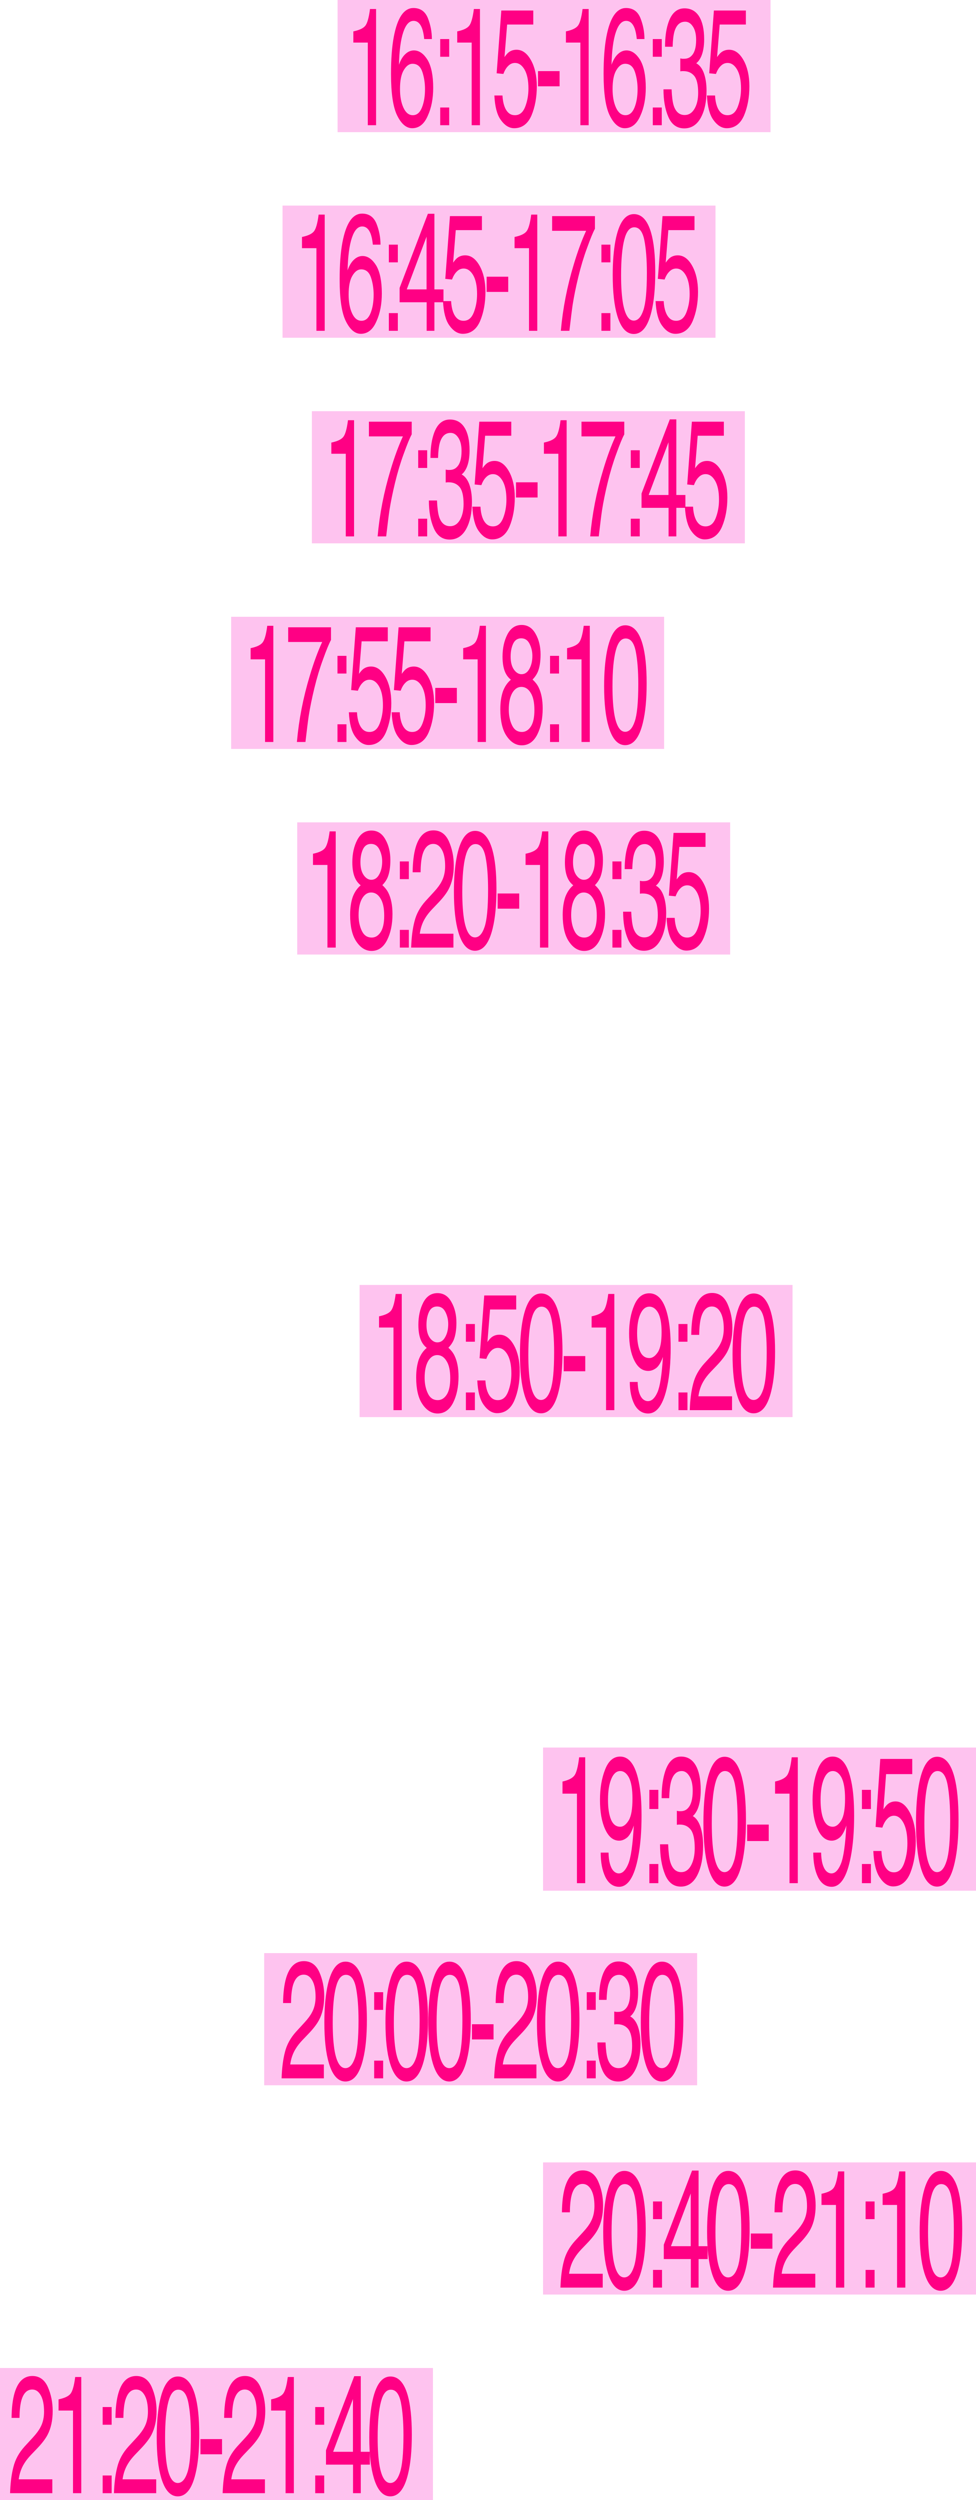 <?xml version="1.0" encoding="UTF-8"?> <svg xmlns="http://www.w3.org/2000/svg" width="266" height="681" viewBox="0 0 266 681" fill="none"><path d="M92 0H210V36H92V0Z" fill="#FEC3EF"></path><path d="M96.304 8.549C97.816 8.231 98.896 7.776 99.496 7.094C100.072 6.457 100.528 4.911 100.84 2.456H102.496V34.105H100.24V11.596H96.304V8.549Z" fill="#FF0084"></path><path d="M116.6 4.911C117.344 6.776 117.704 8.685 117.704 10.641H115.616C115.496 9.368 115.28 8.413 115.016 7.685C114.512 6.366 113.744 5.684 112.712 5.684C111.536 5.684 110.6 6.685 109.904 8.776C109.208 10.823 108.824 13.824 108.728 17.644C109.208 16.28 109.832 15.279 110.576 14.643C111.224 14.051 111.992 13.733 112.808 13.733C114.224 13.733 115.448 14.597 116.504 16.28C117.536 18.008 118.064 20.554 118.064 23.919C118.064 26.784 117.584 29.376 116.576 31.559C115.592 33.832 114.176 34.924 112.328 34.924C110.768 34.924 109.4 33.787 108.272 31.513C107.144 29.285 106.568 25.511 106.568 20.145C106.568 16.189 106.808 12.824 107.312 10.095C108.296 4.82 110.096 2.183 112.664 2.183C114.56 2.183 115.856 3.092 116.6 4.911ZM115.016 29.24C115.568 27.83 115.832 26.193 115.832 24.238C115.832 22.646 115.592 21.054 115.112 19.599C114.608 18.099 113.72 17.371 112.424 17.371C111.512 17.371 110.72 17.962 110.048 19.099C109.352 20.236 109.016 21.964 109.016 24.238C109.016 26.284 109.328 27.966 109.952 29.331C110.576 30.695 111.416 31.377 112.52 31.377C113.648 31.377 114.464 30.649 115.016 29.24Z" fill="#FF0084"></path><path d="M122.424 15.461H119.976V10.641H122.424V15.461ZM122.424 34.105H119.976V29.285H122.424V34.105Z" fill="#FF0084"></path><path d="M124.616 8.549C126.128 8.231 127.208 7.776 127.808 7.094C128.384 6.457 128.84 4.911 129.152 2.456H130.808V34.105H128.552V11.596H124.616V8.549Z" fill="#FF0084"></path><path d="M136.944 26.011C137.064 28.285 137.639 29.876 138.599 30.74C139.103 31.195 139.679 31.377 140.351 31.377C141.599 31.377 142.511 30.649 143.111 29.149C143.711 27.602 144.023 25.965 144.023 24.101C144.023 21.873 143.663 20.19 142.967 18.962C142.247 17.735 141.383 17.144 140.375 17.144C139.655 17.144 139.031 17.416 138.503 17.962C137.975 18.462 137.543 19.19 137.183 20.145L135.359 19.963L136.632 2.865H145.343V6.685H138.215L137.495 15.552C137.879 15.006 138.263 14.552 138.599 14.279C139.223 13.778 139.968 13.551 140.784 13.551C142.32 13.551 143.615 14.461 144.695 16.37C145.751 18.235 146.303 20.645 146.303 23.51C146.303 26.511 145.8 29.194 144.84 31.468C143.856 33.742 142.271 34.924 140.135 34.924C138.767 34.924 137.543 34.151 136.511 32.696C135.455 31.286 134.88 29.012 134.736 26.011H136.944Z" fill="#FF0084"></path><path d="M152.511 23.51H146.631V19.372H152.511V23.51Z" fill="#FF0084"></path><path d="M154.24 8.549C155.752 8.231 156.832 7.776 157.432 7.094C158.008 6.457 158.464 4.911 158.776 2.456H160.432V34.105H158.176V11.596H154.24V8.549Z" fill="#FF0084"></path><path d="M174.536 4.911C175.28 6.776 175.64 8.685 175.64 10.641H173.552C173.432 9.368 173.216 8.413 172.952 7.685C172.448 6.366 171.68 5.684 170.648 5.684C169.472 5.684 168.536 6.685 167.84 8.776C167.144 10.823 166.76 13.824 166.664 17.644C167.144 16.28 167.768 15.279 168.512 14.643C169.16 14.051 169.928 13.733 170.744 13.733C172.16 13.733 173.384 14.597 174.44 16.28C175.472 18.008 176 20.554 176 23.919C176 26.784 175.52 29.376 174.512 31.559C173.528 33.832 172.112 34.924 170.264 34.924C168.704 34.924 167.336 33.787 166.208 31.513C165.08 29.285 164.504 25.511 164.504 20.145C164.504 16.189 164.744 12.824 165.248 10.095C166.232 4.82 168.032 2.183 170.6 2.183C172.496 2.183 173.792 3.092 174.536 4.911ZM172.952 29.24C173.504 27.83 173.768 26.193 173.768 24.238C173.768 22.646 173.528 21.054 173.048 19.599C172.544 18.099 171.656 17.371 170.36 17.371C169.448 17.371 168.656 17.962 167.984 19.099C167.288 20.236 166.952 21.964 166.952 24.238C166.952 26.284 167.264 27.966 167.888 29.331C168.512 30.695 169.352 31.377 170.456 31.377C171.584 31.377 172.4 30.649 172.952 29.24Z" fill="#FF0084"></path><path d="M180.359 15.461H177.911V10.641H180.359V15.461ZM180.359 34.105H177.911V29.285H180.359V34.105Z" fill="#FF0084"></path><path d="M182.167 31.877C181.255 29.785 180.823 27.284 180.823 24.328H183.031C183.127 26.42 183.319 27.875 183.631 28.83C184.183 30.467 185.167 31.331 186.607 31.331C187.711 31.331 188.599 30.786 189.271 29.649C189.943 28.512 190.279 27.057 190.279 25.283C190.279 23.101 189.919 21.555 189.223 20.691C188.503 19.826 187.519 19.372 186.271 19.372H185.839C185.695 19.417 185.551 19.417 185.407 19.417V15.916C185.623 15.961 185.791 15.961 185.959 16.007H186.439C187.231 16.007 187.879 15.779 188.383 15.279C189.271 14.461 189.727 13.005 189.727 10.868C189.727 9.277 189.415 8.049 188.815 7.185C188.239 6.321 187.543 5.912 186.751 5.912C185.335 5.912 184.375 6.776 183.823 8.549C183.535 9.549 183.367 10.959 183.319 12.733H181.255C181.255 10.368 181.495 8.367 181.999 6.685C182.839 3.774 184.351 2.274 186.535 2.274C188.239 2.274 189.559 2.956 190.495 4.411C191.431 5.866 191.911 7.958 191.911 10.686C191.911 12.642 191.623 14.233 191.071 15.461C190.735 16.189 190.279 16.825 189.751 17.235C190.615 17.689 191.311 18.553 191.815 19.872C192.295 21.191 192.559 22.782 192.559 24.692C192.559 27.739 192.031 30.195 190.975 32.104C189.919 34.014 188.407 34.969 186.487 34.969C184.495 34.969 183.055 33.923 182.167 31.877Z" fill="#FF0084"></path><path d="M194.879 26.011C194.999 28.285 195.575 29.876 196.535 30.74C197.039 31.195 197.615 31.377 198.287 31.377C199.535 31.377 200.447 30.649 201.047 29.149C201.647 27.602 201.959 25.965 201.959 24.101C201.959 21.873 201.599 20.19 200.903 18.962C200.183 17.735 199.319 17.144 198.311 17.144C197.591 17.144 196.967 17.416 196.439 17.962C195.911 18.462 195.479 19.19 195.119 20.145L193.295 19.963L194.567 2.865H203.279V6.685H196.151L195.431 15.552C195.815 15.006 196.199 14.552 196.535 14.279C197.159 13.778 197.903 13.551 198.719 13.551C200.255 13.551 201.551 14.461 202.631 16.37C203.687 18.235 204.239 20.645 204.239 23.51C204.239 26.511 203.735 29.194 202.775 31.468C201.791 33.742 200.207 34.924 198.071 34.924C196.703 34.924 195.479 34.151 194.447 32.696C193.391 31.286 192.815 29.012 192.671 26.011H194.879Z" fill="#FF0084"></path><path d="M77 56H195V92H77V56Z" fill="#FEC3EF"></path><path d="M82.304 64.549C83.816 64.231 84.896 63.776 85.496 63.094C86.072 62.457 86.528 60.911 86.84 58.456H88.496V90.105H86.24V67.596H82.304V64.549Z" fill="#FF0084"></path><path d="M102.6 60.911C103.344 62.776 103.704 64.686 103.704 66.641H101.616C101.496 65.368 101.28 64.413 101.016 63.685C100.512 62.366 99.744 61.684 98.712 61.684C97.536 61.684 96.6 62.685 95.904 64.776C95.208 66.823 94.824 69.824 94.728 73.644C95.208 72.28 95.832 71.279 96.576 70.642C97.224 70.051 97.992 69.733 98.808 69.733C100.224 69.733 101.448 70.597 102.504 72.28C103.536 74.008 104.064 76.554 104.064 79.919C104.064 82.784 103.584 85.376 102.576 87.559C101.592 89.832 100.176 90.924 98.328 90.924C96.768 90.924 95.4 89.787 94.272 87.513C93.144 85.285 92.568 81.511 92.568 76.145C92.568 72.189 92.808 68.824 93.312 66.095C94.296 60.82 96.096 58.183 98.664 58.183C100.56 58.183 101.856 59.092 102.6 60.911ZM101.016 85.24C101.568 83.83 101.832 82.193 101.832 80.237C101.832 78.646 101.592 77.054 101.112 75.599C100.608 74.099 99.72 73.371 98.424 73.371C97.512 73.371 96.72 73.962 96.048 75.099C95.352 76.236 95.016 77.964 95.016 80.237C95.016 82.284 95.328 83.966 95.952 85.331C96.576 86.695 97.416 87.377 98.52 87.377C99.648 87.377 100.464 86.649 101.016 85.24Z" fill="#FF0084"></path><path d="M108.424 71.461H105.976V66.641H108.424V71.461ZM108.424 90.105H105.976V85.285H108.424V90.105Z" fill="#FF0084"></path><path d="M108.912 82.329V78.418L116.616 58.228H118.392V78.828H120.864V82.329H118.392V90.105H116.28V82.329H108.912ZM110.856 78.828H116.256V64.458L110.856 78.828Z" fill="#FF0084"></path><path d="M122.944 82.011C123.064 84.285 123.639 85.876 124.599 86.74C125.103 87.195 125.679 87.377 126.351 87.377C127.599 87.377 128.511 86.649 129.111 85.149C129.711 83.603 130.023 81.966 130.023 80.101C130.023 77.873 129.663 76.19 128.967 74.963C128.247 73.735 127.383 73.144 126.375 73.144C125.655 73.144 125.031 73.416 124.503 73.962C123.975 74.462 123.543 75.19 123.183 76.145L121.359 75.963L122.632 58.865H131.343V62.685H124.215L123.495 71.552C123.879 71.006 124.263 70.552 124.599 70.279C125.223 69.778 125.968 69.551 126.784 69.551C128.32 69.551 129.615 70.461 130.695 72.371C131.751 74.235 132.303 76.645 132.303 79.51C132.303 82.511 131.8 85.194 130.84 87.468C129.856 89.742 128.271 90.924 126.135 90.924C124.767 90.924 123.543 90.151 122.511 88.696C121.455 87.286 120.88 85.012 120.736 82.011H122.944Z" fill="#FF0084"></path><path d="M138.511 79.51H132.631V75.372H138.511V79.51Z" fill="#FF0084"></path><path d="M140.24 64.549C141.752 64.231 142.832 63.776 143.432 63.094C144.008 62.457 144.464 60.911 144.776 58.456H146.432V90.105H144.176V67.596H140.24V64.549Z" fill="#FF0084"></path><path d="M162.144 62.321C161.592 63.321 160.896 65.049 160.008 67.505C159.096 69.96 158.304 72.598 157.608 75.463C156.936 78.237 156.432 80.738 156.072 83.011C155.856 84.466 155.568 86.831 155.184 90.105H152.856C153.384 84.057 154.56 78.009 156.384 72.007C157.44 68.46 158.568 65.413 159.744 62.867H150.48V58.865H162.144V62.321Z" fill="#FF0084"></path><path d="M166.359 71.461H163.911V66.641H166.359V71.461ZM166.359 90.105H163.911V85.285H166.359V90.105Z" fill="#FF0084"></path><path d="M177.455 63.412C178.199 66.004 178.583 69.597 178.583 74.144C178.583 78.51 178.247 82.056 177.551 84.876C176.567 88.968 174.959 90.969 172.727 90.969C170.711 90.969 169.223 89.287 168.239 86.013C167.399 83.239 166.991 79.51 166.991 74.872C166.991 71.234 167.255 68.141 167.735 65.549C168.671 60.729 170.327 58.319 172.751 58.319C174.911 58.319 176.471 60.002 177.455 63.412ZM175.319 84.558C175.967 82.739 176.303 79.328 176.303 74.326C176.303 70.688 176.063 67.732 175.607 65.413C175.127 63.048 174.215 61.912 172.871 61.912C171.623 61.912 170.735 63.003 170.159 65.231C169.583 67.414 169.271 70.688 169.271 75.008C169.271 78.237 169.463 80.829 169.823 82.829C170.399 85.831 171.359 87.331 172.727 87.331C173.807 87.331 174.695 86.422 175.319 84.558Z" fill="#FF0084"></path><path d="M180.879 82.011C180.999 84.285 181.575 85.876 182.535 86.74C183.039 87.195 183.615 87.377 184.287 87.377C185.535 87.377 186.447 86.649 187.047 85.149C187.647 83.603 187.959 81.966 187.959 80.101C187.959 77.873 187.599 76.19 186.903 74.963C186.183 73.735 185.319 73.144 184.311 73.144C183.591 73.144 182.967 73.416 182.439 73.962C181.911 74.462 181.479 75.19 181.119 76.145L179.295 75.963L180.567 58.865H189.279V62.685H182.151L181.431 71.552C181.815 71.006 182.199 70.552 182.535 70.279C183.159 69.778 183.903 69.551 184.719 69.551C186.255 69.551 187.551 70.461 188.631 72.371C189.687 74.235 190.239 76.645 190.239 79.51C190.239 82.511 189.735 85.194 188.775 87.468C187.791 89.742 186.207 90.924 184.071 90.924C182.703 90.924 181.479 90.151 180.447 88.696C179.391 87.286 178.815 85.012 178.671 82.011H180.879Z" fill="#FF0084"></path><path d="M85 112H203V148H85V112Z" fill="#FEC3EF"></path><path d="M90.304 120.549C91.816 120.231 92.896 119.776 93.496 119.094C94.072 118.457 94.528 116.911 94.84 114.456H96.496V146.105H94.24V123.596H90.304V120.549Z" fill="#FF0084"></path><path d="M112.208 118.321C111.656 119.321 110.96 121.049 110.072 123.505C109.16 125.96 108.368 128.598 107.672 131.463C107 134.237 106.496 136.738 106.136 139.011C105.92 140.467 105.632 142.831 105.248 146.105H102.92C103.448 140.057 104.624 134.009 106.448 128.007C107.504 124.46 108.632 121.413 109.808 118.867H100.544V114.865H112.208V118.321Z" fill="#FF0084"></path><path d="M116.424 127.461H113.976V122.641H116.424V127.461ZM116.424 146.105H113.976V141.285H116.424V146.105Z" fill="#FF0084"></path><path d="M118.232 143.877C117.32 141.785 116.888 139.284 116.888 136.328H119.096C119.192 138.42 119.384 139.875 119.696 140.83C120.248 142.467 121.232 143.331 122.672 143.331C123.776 143.331 124.664 142.786 125.336 141.649C126.008 140.512 126.344 139.057 126.344 137.283C126.344 135.101 125.984 133.555 125.288 132.691C124.568 131.827 123.584 131.372 122.336 131.372H121.904C121.76 131.417 121.616 131.417 121.472 131.417V127.916C121.688 127.961 121.856 127.961 122.024 128.007H122.504C123.296 128.007 123.944 127.779 124.448 127.279C125.336 126.461 125.792 125.005 125.792 122.868C125.792 121.277 125.48 120.049 124.88 119.185C124.304 118.321 123.608 117.912 122.816 117.912C121.4 117.912 120.44 118.776 119.888 120.549C119.6 121.549 119.432 122.959 119.384 124.733H117.32C117.32 122.368 117.56 120.367 118.064 118.685C118.904 115.774 120.416 114.274 122.6 114.274C124.304 114.274 125.624 114.956 126.56 116.411C127.496 117.866 127.976 119.958 127.976 122.686C127.976 124.642 127.688 126.233 127.136 127.461C126.8 128.189 126.344 128.825 125.816 129.235C126.68 129.689 127.376 130.553 127.88 131.872C128.36 133.191 128.624 134.782 128.624 136.692C128.624 139.739 128.096 142.195 127.04 144.104C125.984 146.014 124.472 146.969 122.552 146.969C120.56 146.969 119.12 145.923 118.232 143.877Z" fill="#FF0084"></path><path d="M130.944 138.011C131.064 140.285 131.639 141.876 132.599 142.74C133.103 143.195 133.679 143.377 134.351 143.377C135.599 143.377 136.511 142.649 137.111 141.149C137.711 139.603 138.023 137.965 138.023 136.101C138.023 133.873 137.663 132.19 136.967 130.963C136.247 129.735 135.383 129.144 134.375 129.144C133.655 129.144 133.031 129.416 132.503 129.962C131.975 130.462 131.543 131.19 131.183 132.145L129.359 131.963L130.632 114.865H139.343V118.685H132.215L131.495 127.552C131.879 127.006 132.263 126.552 132.599 126.279C133.223 125.779 133.968 125.551 134.784 125.551C136.32 125.551 137.615 126.461 138.695 128.371C139.751 130.235 140.303 132.645 140.303 135.51C140.303 138.511 139.8 141.194 138.84 143.468C137.856 145.741 136.271 146.924 134.135 146.924C132.767 146.924 131.543 146.151 130.511 144.696C129.455 143.286 128.88 141.012 128.736 138.011H130.944Z" fill="#FF0084"></path><path d="M146.511 135.51H140.631V131.372H146.511V135.51Z" fill="#FF0084"></path><path d="M148.24 120.549C149.752 120.231 150.832 119.776 151.432 119.094C152.008 118.457 152.464 116.911 152.776 114.456H154.432V146.105H152.176V123.596H148.24V120.549Z" fill="#FF0084"></path><path d="M170.144 118.321C169.592 119.321 168.896 121.049 168.008 123.505C167.096 125.96 166.304 128.598 165.608 131.463C164.936 134.237 164.432 136.738 164.072 139.011C163.856 140.467 163.568 142.831 163.184 146.105H160.856C161.384 140.057 162.56 134.009 164.384 128.007C165.44 124.46 166.568 121.413 167.744 118.867H158.48V114.865H170.144V118.321Z" fill="#FF0084"></path><path d="M174.359 127.461H171.911V122.641H174.359V127.461ZM174.359 146.105H171.911V141.285H174.359V146.105Z" fill="#FF0084"></path><path d="M174.847 138.329V134.419L182.551 114.228H184.327V134.828H186.799V138.329H184.327V146.105H182.215V138.329H174.847ZM176.791 134.828H182.191V120.458L176.791 134.828Z" fill="#FF0084"></path><path d="M188.879 138.011C188.999 140.285 189.575 141.876 190.535 142.74C191.039 143.195 191.615 143.377 192.287 143.377C193.535 143.377 194.447 142.649 195.047 141.149C195.647 139.603 195.959 137.965 195.959 136.101C195.959 133.873 195.599 132.19 194.903 130.963C194.183 129.735 193.319 129.144 192.311 129.144C191.591 129.144 190.967 129.416 190.439 129.962C189.911 130.462 189.479 131.19 189.119 132.145L187.295 131.963L188.567 114.865H197.279V118.685H190.151L189.431 127.552C189.815 127.006 190.199 126.552 190.535 126.279C191.159 125.779 191.903 125.551 192.719 125.551C194.255 125.551 195.551 126.461 196.631 128.371C197.687 130.235 198.239 132.645 198.239 135.51C198.239 138.511 197.735 141.194 196.775 143.468C195.791 145.741 194.207 146.924 192.071 146.924C190.703 146.924 189.479 146.151 188.447 144.696C187.391 143.286 186.815 141.012 186.671 138.011H188.879Z" fill="#FF0084"></path><path d="M63 168H181V204H63V168Z" fill="#FEC3EF"></path><path d="M68.304 176.549C69.816 176.231 70.896 175.776 71.496 175.094C72.072 174.457 72.528 172.911 72.84 170.456H74.496V202.105H72.24V179.596H68.304V176.549Z" fill="#FF0084"></path><path d="M90.208 174.321C89.656 175.321 88.96 177.049 88.072 179.505C87.16 181.96 86.368 184.598 85.672 187.463C85 190.237 84.496 192.738 84.136 195.011C83.92 196.467 83.632 198.831 83.248 202.105H80.92C81.448 196.057 82.624 190.009 84.448 184.007C85.504 180.46 86.632 177.413 87.808 174.867H78.544V170.865H90.208V174.321Z" fill="#FF0084"></path><path d="M94.424 183.461H91.976V178.641H94.424V183.461ZM94.424 202.105H91.976V197.285H94.424V202.105Z" fill="#FF0084"></path><path d="M97.288 194.011C97.408 196.285 97.984 197.876 98.944 198.74C99.448 199.195 100.024 199.377 100.696 199.377C101.944 199.377 102.856 198.649 103.456 197.149C104.056 195.603 104.368 193.965 104.368 192.101C104.368 189.873 104.008 188.19 103.312 186.963C102.592 185.735 101.728 185.144 100.72 185.144C100 185.144 99.376 185.416 98.848 185.962C98.32 186.462 97.888 187.19 97.528 188.145L95.704 187.963L96.976 170.865H105.688V174.685H98.56L97.84 183.552C98.224 183.006 98.608 182.552 98.944 182.279C99.568 181.779 100.312 181.551 101.128 181.551C102.664 181.551 103.96 182.461 105.04 184.371C106.096 186.235 106.648 188.645 106.648 191.51C106.648 194.511 106.144 197.194 105.184 199.468C104.2 201.741 102.616 202.924 100.48 202.924C99.112 202.924 97.888 202.151 96.856 200.696C95.8 199.286 95.224 197.012 95.08 194.011H97.288Z" fill="#FF0084"></path><path d="M108.944 194.011C109.064 196.285 109.639 197.876 110.599 198.74C111.103 199.195 111.679 199.377 112.351 199.377C113.599 199.377 114.511 198.649 115.111 197.149C115.711 195.603 116.023 193.965 116.023 192.101C116.023 189.873 115.663 188.19 114.967 186.963C114.247 185.735 113.383 185.144 112.375 185.144C111.655 185.144 111.031 185.416 110.503 185.962C109.975 186.462 109.543 187.19 109.183 188.145L107.359 187.963L108.632 170.865H117.343V174.685H110.215L109.495 183.552C109.879 183.006 110.263 182.552 110.599 182.279C111.223 181.779 111.968 181.551 112.784 181.551C114.32 181.551 115.615 182.461 116.695 184.371C117.751 186.235 118.303 188.645 118.303 191.51C118.303 194.511 117.8 197.194 116.84 199.468C115.856 201.741 114.271 202.924 112.135 202.924C110.767 202.924 109.543 202.151 108.511 200.696C107.455 199.286 106.88 197.012 106.736 194.011H108.944Z" fill="#FF0084"></path><path d="M124.511 191.51H118.631V187.372H124.511V191.51Z" fill="#FF0084"></path><path d="M126.24 176.549C127.752 176.231 128.832 175.776 129.432 175.094C130.008 174.457 130.464 172.911 130.776 170.456H132.432V202.105H130.176V179.596H126.24V176.549Z" fill="#FF0084"></path><path d="M137.872 183.507C137.248 182.324 136.96 180.778 136.96 178.868C136.96 176.504 137.416 174.503 138.304 172.775C139.216 171.047 140.512 170.228 142.168 170.228C143.776 170.228 145.048 171.001 145.96 172.638C146.872 174.23 147.328 176.094 147.328 178.277C147.328 180.232 147.064 181.869 146.536 183.097C146.224 183.779 145.768 184.461 145.144 185.098C145.84 185.735 146.392 186.417 146.776 187.19C147.52 188.691 147.904 190.6 147.904 192.965C147.904 195.784 147.4 198.149 146.416 200.104C145.408 202.06 144.016 203.015 142.192 203.015C140.584 203.015 139.192 202.151 138.064 200.468C136.936 198.831 136.36 196.376 136.36 193.192C136.36 191.283 136.6 189.691 137.08 188.281C137.584 186.963 138.304 185.917 139.24 185.144C138.664 184.689 138.208 184.143 137.872 183.507ZM144.304 182.142C144.832 181.187 145.096 180.005 145.096 178.641C145.096 177.459 144.832 176.367 144.328 175.367C143.824 174.366 143.08 173.866 142.048 173.866C141.04 173.866 140.296 174.366 139.84 175.367C139.384 176.367 139.168 177.504 139.168 178.868C139.168 180.323 139.456 181.506 140.056 182.37C140.632 183.188 141.328 183.643 142.12 183.643C143.056 183.643 143.776 183.143 144.304 182.142ZM144.688 197.876C145.336 196.876 145.648 195.375 145.648 193.42C145.648 191.328 145.312 189.782 144.64 188.736C143.992 187.645 143.128 187.099 142.096 187.099C141.088 187.099 140.272 187.645 139.624 188.736C139 189.827 138.664 191.328 138.664 193.283C138.664 194.92 138.976 196.376 139.552 197.558C140.128 198.786 141.04 199.377 142.24 199.377C143.224 199.377 144.04 198.877 144.688 197.876Z" fill="#FF0084"></path><path d="M152.359 183.461H149.911V178.641H152.359V183.461ZM152.359 202.105H149.911V197.285H152.359V202.105Z" fill="#FF0084"></path><path d="M154.551 176.549C156.063 176.231 157.143 175.776 157.743 175.094C158.319 174.457 158.775 172.911 159.087 170.456H160.743V202.105H158.487V179.596H154.551V176.549Z" fill="#FF0084"></path><path d="M175.111 175.412C175.855 178.004 176.239 181.597 176.239 186.144C176.239 190.509 175.903 194.056 175.207 196.876C174.223 200.968 172.615 202.969 170.383 202.969C168.367 202.969 166.879 201.287 165.895 198.013C165.055 195.239 164.647 191.51 164.647 186.872C164.647 183.234 164.911 180.141 165.391 177.549C166.327 172.729 167.983 170.319 170.407 170.319C172.567 170.319 174.127 172.002 175.111 175.412ZM172.975 196.557C173.623 194.739 173.959 191.328 173.959 186.326C173.959 182.688 173.719 179.732 173.263 177.413C172.783 175.048 171.871 173.912 170.527 173.912C169.279 173.912 168.391 175.003 167.815 177.231C167.239 179.414 166.927 182.688 166.927 187.008C166.927 190.237 167.119 192.829 167.479 194.829C168.055 197.831 169.015 199.331 170.383 199.331C171.463 199.331 172.351 198.422 172.975 196.557Z" fill="#FF0084"></path><path d="M81 224H199V260H81V224Z" fill="#FEC3EF"></path><path d="M85.304 232.549C86.816 232.231 87.896 231.776 88.496 231.094C89.072 230.457 89.528 228.911 89.84 226.456H91.496V258.105H89.24V235.596H85.304V232.549Z" fill="#FF0084"></path><path d="M96.936 239.507C96.312 238.324 96.024 236.778 96.024 234.868C96.024 232.504 96.48 230.503 97.368 228.775C98.28 227.047 99.576 226.228 101.232 226.228C102.84 226.228 104.112 227.001 105.024 228.638C105.936 230.23 106.392 232.094 106.392 234.277C106.392 236.232 106.128 237.869 105.6 239.097C105.288 239.779 104.832 240.461 104.208 241.098C104.904 241.735 105.456 242.417 105.84 243.19C106.584 244.691 106.968 246.6 106.968 248.965C106.968 251.784 106.464 254.149 105.48 256.104C104.472 258.06 103.08 259.015 101.256 259.015C99.648 259.015 98.256 258.151 97.128 256.468C96 254.831 95.424 252.376 95.424 249.192C95.424 247.283 95.664 245.691 96.144 244.281C96.648 242.963 97.368 241.917 98.304 241.144C97.728 240.689 97.272 240.143 96.936 239.507ZM103.368 238.142C103.896 237.187 104.16 236.005 104.16 234.641C104.16 233.459 103.896 232.367 103.392 231.367C102.888 230.366 102.144 229.866 101.112 229.866C100.104 229.866 99.36 230.366 98.904 231.367C98.448 232.367 98.232 233.504 98.232 234.868C98.232 236.323 98.52 237.506 99.12 238.37C99.696 239.188 100.392 239.643 101.184 239.643C102.12 239.643 102.84 239.143 103.368 238.142ZM103.752 253.876C104.4 252.876 104.712 251.375 104.712 249.42C104.712 247.328 104.376 245.782 103.704 244.736C103.056 243.645 102.192 243.099 101.16 243.099C100.152 243.099 99.336 243.645 98.688 244.736C98.064 245.827 97.728 247.328 97.728 249.283C97.728 250.92 98.04 252.376 98.616 253.558C99.192 254.786 100.104 255.377 101.304 255.377C102.288 255.377 103.104 254.877 103.752 253.876Z" fill="#FF0084"></path><path d="M111.424 239.461H108.976V234.641H111.424V239.461ZM111.424 258.105H108.976V253.285H111.424V258.105Z" fill="#FF0084"></path><path d="M112.968 250.966C113.472 248.92 114.48 247.101 115.992 245.418L118.248 242.963C119.256 241.871 119.952 240.916 120.36 240.098C121.008 238.915 121.32 237.46 121.32 235.914C121.32 234.05 121.032 232.549 120.456 231.503C119.856 230.412 119.088 229.866 118.104 229.866C116.664 229.866 115.656 230.912 115.104 232.958C114.816 234.095 114.648 235.596 114.624 237.597H112.464C112.488 234.823 112.776 232.549 113.28 230.821C114.192 227.729 115.8 226.183 118.128 226.183C120.048 226.183 121.44 227.183 122.328 229.139C123.216 231.139 123.672 233.322 123.672 235.732C123.672 238.279 123.192 240.461 122.256 242.235C121.704 243.281 120.72 244.6 119.304 246.055L117.696 247.737C116.928 248.556 116.328 249.329 115.896 250.056C115.104 251.33 114.624 252.739 114.408 254.331H123.576V258.105H112.056C112.152 255.377 112.44 252.967 112.968 250.966Z" fill="#FF0084"></path><path d="M134.175 231.412C134.919 234.004 135.303 237.597 135.303 242.144C135.303 246.509 134.967 250.056 134.271 252.876C133.287 256.968 131.679 258.969 129.447 258.969C127.431 258.969 125.943 257.287 124.959 254.013C124.119 251.239 123.711 247.51 123.711 242.872C123.711 239.234 123.975 236.141 124.455 233.549C125.391 228.729 127.047 226.319 129.472 226.319C131.632 226.319 133.191 228.002 134.175 231.412ZM132.039 252.557C132.687 250.739 133.023 247.328 133.023 242.326C133.023 238.688 132.783 235.732 132.327 233.413C131.847 231.048 130.935 229.912 129.591 229.912C128.343 229.912 127.455 231.003 126.879 233.231C126.303 235.414 125.991 238.688 125.991 243.008C125.991 246.237 126.183 248.829 126.543 250.829C127.119 253.831 128.079 255.331 129.447 255.331C130.527 255.331 131.415 254.422 132.039 252.557Z" fill="#FF0084"></path><path d="M141.511 247.51H135.631V243.372H141.511V247.51Z" fill="#FF0084"></path><path d="M143.24 232.549C144.752 232.231 145.832 231.776 146.432 231.094C147.008 230.457 147.464 228.911 147.776 226.456H149.432V258.105H147.176V235.596H143.24V232.549Z" fill="#FF0084"></path><path d="M154.872 239.507C154.248 238.324 153.96 236.778 153.96 234.868C153.96 232.504 154.416 230.503 155.304 228.775C156.216 227.047 157.512 226.228 159.168 226.228C160.776 226.228 162.048 227.001 162.96 228.638C163.872 230.23 164.328 232.094 164.328 234.277C164.328 236.232 164.064 237.869 163.536 239.097C163.224 239.779 162.768 240.461 162.144 241.098C162.84 241.735 163.392 242.417 163.776 243.19C164.52 244.691 164.904 246.6 164.904 248.965C164.904 251.784 164.4 254.149 163.416 256.104C162.408 258.06 161.016 259.015 159.192 259.015C157.584 259.015 156.192 258.151 155.064 256.468C153.936 254.831 153.36 252.376 153.36 249.192C153.36 247.283 153.6 245.691 154.08 244.281C154.584 242.963 155.304 241.917 156.24 241.144C155.664 240.689 155.208 240.143 154.872 239.507ZM161.304 238.142C161.832 237.187 162.096 236.005 162.096 234.641C162.096 233.459 161.832 232.367 161.328 231.367C160.824 230.366 160.08 229.866 159.048 229.866C158.04 229.866 157.296 230.366 156.84 231.367C156.384 232.367 156.168 233.504 156.168 234.868C156.168 236.323 156.456 237.506 157.056 238.37C157.632 239.188 158.328 239.643 159.12 239.643C160.056 239.643 160.776 239.143 161.304 238.142ZM161.688 253.876C162.336 252.876 162.648 251.375 162.648 249.42C162.648 247.328 162.312 245.782 161.64 244.736C160.992 243.645 160.128 243.099 159.096 243.099C158.088 243.099 157.272 243.645 156.624 244.736C156 245.827 155.664 247.328 155.664 249.283C155.664 250.92 155.976 252.376 156.552 253.558C157.128 254.786 158.04 255.377 159.24 255.377C160.224 255.377 161.04 254.877 161.688 253.876Z" fill="#FF0084"></path><path d="M169.359 239.461H166.911V234.641H169.359V239.461ZM169.359 258.105H166.911V253.285H169.359V258.105Z" fill="#FF0084"></path><path d="M171.167 255.877C170.255 253.785 169.823 251.284 169.823 248.328H172.031C172.127 250.42 172.319 251.875 172.631 252.83C173.183 254.467 174.167 255.331 175.607 255.331C176.711 255.331 177.599 254.786 178.271 253.649C178.943 252.512 179.279 251.057 179.279 249.283C179.279 247.101 178.919 245.555 178.223 244.691C177.503 243.827 176.519 243.372 175.271 243.372H174.839C174.695 243.417 174.551 243.417 174.407 243.417V239.916C174.623 239.961 174.791 239.961 174.959 240.007H175.439C176.231 240.007 176.879 239.779 177.383 239.279C178.271 238.461 178.727 237.005 178.727 234.868C178.727 233.277 178.415 232.049 177.815 231.185C177.239 230.321 176.543 229.912 175.751 229.912C174.335 229.912 173.375 230.776 172.823 232.549C172.535 233.549 172.367 234.959 172.319 236.733H170.255C170.255 234.368 170.495 232.367 170.999 230.685C171.839 227.774 173.351 226.274 175.535 226.274C177.239 226.274 178.559 226.956 179.495 228.411C180.431 229.866 180.911 231.958 180.911 234.686C180.911 236.642 180.623 238.233 180.071 239.461C179.735 240.189 179.279 240.825 178.751 241.235C179.615 241.689 180.311 242.553 180.815 243.872C181.295 245.191 181.559 246.782 181.559 248.692C181.559 251.739 181.031 254.195 179.975 256.104C178.919 258.014 177.407 258.969 175.487 258.969C173.495 258.969 172.055 257.923 171.167 255.877Z" fill="#FF0084"></path><path d="M183.879 250.011C183.999 252.285 184.575 253.876 185.535 254.74C186.039 255.195 186.615 255.377 187.287 255.377C188.535 255.377 189.447 254.649 190.047 253.149C190.647 251.603 190.959 249.965 190.959 248.101C190.959 245.873 190.599 244.19 189.903 242.963C189.183 241.735 188.319 241.144 187.311 241.144C186.591 241.144 185.967 241.416 185.439 241.962C184.911 242.462 184.479 243.19 184.119 244.145L182.295 243.963L183.567 226.865H192.279V230.685H185.151L184.431 239.552C184.815 239.006 185.199 238.552 185.535 238.279C186.159 237.779 186.903 237.551 187.719 237.551C189.255 237.551 190.551 238.461 191.631 240.371C192.687 242.235 193.239 244.645 193.239 247.51C193.239 250.511 192.735 253.194 191.775 255.468C190.791 257.741 189.207 258.924 187.071 258.924C185.703 258.924 184.479 258.151 183.447 256.696C182.391 255.286 181.815 253.012 181.671 250.011H183.879Z" fill="#FF0084"></path><path d="M148 476H266V515H148V476Z" fill="#FEC3EF"></path><path d="M153.304 485.261C154.816 484.917 155.896 484.424 156.496 483.685C157.072 482.995 157.528 481.32 157.84 478.66H159.496V512.947H157.24V488.562H153.304V485.261Z" fill="#FF0084"></path><path d="M165.848 504.622C165.896 506.987 166.352 508.661 167.192 509.597C167.624 510.041 168.104 510.287 168.656 510.287C169.664 510.287 170.504 509.45 171.224 507.725C171.944 506.001 172.448 502.504 172.736 497.232C172.256 498.71 171.68 499.794 171.008 500.435C170.312 501.026 169.568 501.371 168.752 501.371C167.144 501.371 165.872 500.336 164.936 498.267C163.976 496.198 163.52 493.488 163.52 490.286C163.52 487.133 163.976 484.375 164.912 482.01C165.824 479.645 167.192 478.463 169.016 478.463C171.464 478.463 173.144 480.729 174.08 485.261C174.608 487.725 174.848 490.828 174.848 494.572C174.848 498.76 174.56 502.553 173.936 505.755C172.904 511.174 171.176 513.933 168.728 513.933C167.096 513.933 165.848 512.997 164.984 511.272C164.144 509.499 163.712 507.282 163.712 504.622H165.848ZM171.344 495.853C172.04 494.72 172.376 492.749 172.376 489.941C172.376 487.38 172.064 485.508 171.44 484.227C170.816 483.045 170.024 482.404 169.064 482.404C168.032 482.404 167.216 483.094 166.616 484.523C166.016 485.951 165.704 487.823 165.704 490.237C165.704 492.454 165.968 494.227 166.496 495.557C167.024 496.888 167.888 497.577 169.04 497.577C169.88 497.577 170.648 496.986 171.344 495.853Z" fill="#FF0084"></path><path d="M179.424 492.749H176.976V487.528H179.424V492.749ZM179.424 512.947H176.976V507.725H179.424V512.947Z" fill="#FF0084"></path><path d="M181.232 510.533C180.32 508.267 179.888 505.558 179.888 502.356H182.096C182.192 504.622 182.384 506.198 182.696 507.233C183.248 509.006 184.232 509.942 185.672 509.942C186.776 509.942 187.664 509.351 188.336 508.12C189.008 506.888 189.344 505.312 189.344 503.39C189.344 501.026 188.984 499.351 188.288 498.415C187.568 497.479 186.584 496.986 185.336 496.986H184.904C184.76 497.035 184.616 497.035 184.472 497.035V493.242C184.688 493.291 184.856 493.291 185.024 493.341H185.504C186.296 493.341 186.944 493.094 187.448 492.552C188.336 491.666 188.792 490.089 188.792 487.774C188.792 486.05 188.48 484.72 187.88 483.784C187.304 482.848 186.608 482.404 185.816 482.404C184.4 482.404 183.44 483.34 182.888 485.261C182.6 486.345 182.432 487.872 182.384 489.794H180.32C180.32 487.232 180.56 485.064 181.064 483.242C181.904 480.089 183.416 478.463 185.6 478.463C187.304 478.463 188.624 479.202 189.56 480.779C190.496 482.355 190.976 484.621 190.976 487.577C190.976 489.695 190.688 491.419 190.136 492.749C189.8 493.538 189.344 494.227 188.816 494.671C189.68 495.163 190.376 496.099 190.88 497.528C191.36 498.957 191.624 500.681 191.624 502.75C191.624 506.051 191.096 508.711 190.04 510.78C188.984 512.849 187.472 513.883 185.552 513.883C183.56 513.883 182.12 512.75 181.232 510.533Z" fill="#FF0084"></path><path d="M202.175 484.03C202.919 486.838 203.303 490.73 203.303 495.656C203.303 500.385 202.967 504.228 202.271 507.282C201.287 511.716 199.679 513.883 197.447 513.883C195.431 513.883 193.943 512.061 192.959 508.514C192.119 505.509 191.711 501.469 191.711 496.444C191.711 492.503 191.975 489.153 192.455 486.345C193.391 481.123 195.047 478.512 197.472 478.512C199.632 478.512 201.191 480.335 202.175 484.03ZM200.039 506.937C200.687 504.967 201.023 501.272 201.023 495.853C201.023 491.912 200.783 488.71 200.327 486.197C199.847 483.636 198.935 482.404 197.591 482.404C196.343 482.404 195.455 483.587 194.879 486C194.303 488.365 193.991 491.912 193.991 496.592C193.991 500.09 194.183 502.898 194.543 505.065C195.119 508.317 196.079 509.942 197.447 509.942C198.527 509.942 199.415 508.957 200.039 506.937Z" fill="#FF0084"></path><path d="M209.511 501.469H203.631V496.986H209.511V501.469Z" fill="#FF0084"></path><path d="M211.24 485.261C212.752 484.917 213.832 484.424 214.432 483.685C215.008 482.995 215.464 481.32 215.776 478.66H217.432V512.947H215.176V488.562H211.24V485.261Z" fill="#FF0084"></path><path d="M223.784 504.622C223.832 506.987 224.288 508.661 225.128 509.597C225.56 510.041 226.04 510.287 226.592 510.287C227.6 510.287 228.44 509.45 229.16 507.725C229.88 506.001 230.384 502.504 230.672 497.232C230.192 498.71 229.616 499.794 228.944 500.435C228.248 501.026 227.504 501.371 226.688 501.371C225.08 501.371 223.808 500.336 222.872 498.267C221.912 496.198 221.456 493.488 221.456 490.286C221.456 487.133 221.912 484.375 222.848 482.01C223.76 479.645 225.128 478.463 226.952 478.463C229.4 478.463 231.08 480.729 232.016 485.261C232.544 487.725 232.784 490.828 232.784 494.572C232.784 498.76 232.496 502.553 231.872 505.755C230.84 511.174 229.112 513.933 226.664 513.933C225.032 513.933 223.784 512.997 222.92 511.272C222.08 509.499 221.648 507.282 221.648 504.622H223.784ZM229.28 495.853C229.976 494.72 230.312 492.749 230.312 489.941C230.312 487.38 230 485.508 229.376 484.227C228.752 483.045 227.96 482.404 227 482.404C225.968 482.404 225.152 483.094 224.552 484.523C223.952 485.951 223.64 487.823 223.64 490.237C223.64 492.454 223.904 494.227 224.432 495.557C224.96 496.888 225.824 497.577 226.976 497.577C227.816 497.577 228.584 496.986 229.28 495.853Z" fill="#FF0084"></path><path d="M237.359 492.749H234.911V487.528H237.359V492.749ZM237.359 512.947H234.911V507.725H237.359V512.947Z" fill="#FF0084"></path><path d="M240.223 504.179C240.343 506.642 240.919 508.366 241.879 509.302C242.383 509.795 242.959 509.992 243.631 509.992C244.879 509.992 245.791 509.203 246.391 507.578C246.991 505.903 247.303 504.129 247.303 502.109C247.303 499.696 246.943 497.873 246.247 496.543C245.527 495.213 244.663 494.572 243.655 494.572C242.935 494.572 242.311 494.868 241.783 495.459C241.255 496.001 240.823 496.789 240.463 497.824L238.639 497.627L239.911 479.104H248.623V483.242H241.495L240.775 492.848C241.159 492.257 241.543 491.764 241.879 491.469C242.503 490.927 243.247 490.68 244.063 490.68C245.599 490.68 246.895 491.666 247.975 493.735C249.031 495.755 249.583 498.365 249.583 501.469C249.583 504.72 249.079 507.627 248.119 510.09C247.135 512.553 245.551 513.834 243.415 513.834C242.047 513.834 240.823 512.997 239.791 511.42C238.735 509.893 238.159 507.43 238.015 504.179H240.223Z" fill="#FF0084"></path><path d="M260.111 484.03C260.855 486.838 261.239 490.73 261.239 495.656C261.239 500.385 260.903 504.228 260.207 507.282C259.223 511.716 257.615 513.883 255.383 513.883C253.367 513.883 251.879 512.061 250.895 508.514C250.055 505.509 249.647 501.469 249.647 496.444C249.647 492.503 249.911 489.153 250.391 486.345C251.327 481.123 252.983 478.512 255.407 478.512C257.567 478.512 259.127 480.335 260.111 484.03ZM257.975 506.937C258.623 504.967 258.959 501.272 258.959 495.853C258.959 491.912 258.719 488.71 258.263 486.197C257.783 483.636 256.871 482.404 255.527 482.404C254.279 482.404 253.391 483.587 252.815 486C252.239 488.365 251.927 491.912 251.927 496.592C251.927 500.09 252.119 502.898 252.479 505.065C253.055 508.317 254.015 509.942 255.383 509.942C256.463 509.942 257.351 508.957 257.975 506.937Z" fill="#FF0084"></path><path d="M72 532H190V568H72V532Z" fill="#FEC3EF"></path><path d="M77.656 558.966C78.16 556.92 79.168 555.101 80.68 553.418L82.936 550.963C83.944 549.871 84.64 548.916 85.048 548.098C85.696 546.915 86.008 545.46 86.008 543.914C86.008 542.05 85.72 540.549 85.144 539.503C84.544 538.412 83.776 537.866 82.792 537.866C81.352 537.866 80.344 538.912 79.792 540.958C79.504 542.095 79.336 543.596 79.312 545.597H77.152C77.176 542.823 77.464 540.549 77.968 538.821C78.88 535.729 80.488 534.183 82.816 534.183C84.736 534.183 86.128 535.183 87.016 537.139C87.904 539.139 88.36 541.322 88.36 543.732C88.36 546.279 87.88 548.461 86.944 550.235C86.392 551.281 85.408 552.6 83.992 554.055L82.384 555.737C81.616 556.556 81.016 557.329 80.584 558.056C79.792 559.33 79.312 560.739 79.096 562.331H88.264V566.105H76.744C76.84 563.377 77.128 560.967 77.656 558.966Z" fill="#FF0084"></path><path d="M98.864 539.412C99.608 542.004 99.992 545.597 99.992 550.144C99.992 554.509 99.656 558.056 98.96 560.876C97.976 564.968 96.368 566.969 94.136 566.969C92.12 566.969 90.632 565.287 89.648 562.013C88.808 559.239 88.4 555.51 88.4 550.872C88.4 547.234 88.664 544.141 89.144 541.549C90.08 536.729 91.736 534.319 94.16 534.319C96.32 534.319 97.88 536.002 98.864 539.412ZM96.728 560.557C97.376 558.739 97.712 555.328 97.712 550.326C97.712 546.688 97.472 543.732 97.016 541.413C96.536 539.048 95.624 537.912 94.28 537.912C93.032 537.912 92.144 539.003 91.568 541.231C90.992 543.414 90.68 546.688 90.68 551.008C90.68 554.237 90.872 556.829 91.232 558.829C91.808 561.831 92.768 563.331 94.136 563.331C95.216 563.331 96.104 562.422 96.728 560.557Z" fill="#FF0084"></path><path d="M104.424 547.461H101.976V542.641H104.424V547.461ZM104.424 566.105H101.976V561.285H104.424V566.105Z" fill="#FF0084"></path><path d="M115.52 539.412C116.264 542.004 116.648 545.597 116.648 550.144C116.648 554.509 116.312 558.056 115.616 560.876C114.632 564.968 113.024 566.969 110.792 566.969C108.776 566.969 107.288 565.287 106.304 562.013C105.464 559.239 105.056 555.51 105.056 550.872C105.056 547.234 105.32 544.141 105.8 541.549C106.736 536.729 108.392 534.319 110.816 534.319C112.976 534.319 114.536 536.002 115.52 539.412ZM113.384 560.557C114.032 558.739 114.368 555.328 114.368 550.326C114.368 546.688 114.128 543.732 113.672 541.413C113.192 539.048 112.28 537.912 110.936 537.912C109.688 537.912 108.8 539.003 108.224 541.231C107.648 543.414 107.336 546.688 107.336 551.008C107.336 554.237 107.528 556.829 107.888 558.829C108.464 561.831 109.424 563.331 110.792 563.331C111.872 563.331 112.76 562.422 113.384 560.557Z" fill="#FF0084"></path><path d="M127.175 539.412C127.919 542.004 128.303 545.597 128.303 550.144C128.303 554.509 127.967 558.056 127.271 560.876C126.287 564.968 124.679 566.969 122.447 566.969C120.431 566.969 118.943 565.287 117.959 562.013C117.119 559.239 116.711 555.51 116.711 550.872C116.711 547.234 116.975 544.141 117.455 541.549C118.391 536.729 120.047 534.319 122.472 534.319C124.632 534.319 126.191 536.002 127.175 539.412ZM125.039 560.557C125.687 558.739 126.023 555.328 126.023 550.326C126.023 546.688 125.783 543.732 125.327 541.413C124.847 539.048 123.935 537.912 122.591 537.912C121.343 537.912 120.455 539.003 119.879 541.231C119.303 543.414 118.991 546.688 118.991 551.008C118.991 554.237 119.183 556.829 119.543 558.829C120.119 561.831 121.079 563.331 122.447 563.331C123.527 563.331 124.415 562.422 125.039 560.557Z" fill="#FF0084"></path><path d="M134.511 555.51H128.631V551.372H134.511V555.51Z" fill="#FF0084"></path><path d="M135.592 558.966C136.096 556.92 137.104 555.101 138.616 553.418L140.872 550.963C141.88 549.871 142.576 548.916 142.984 548.098C143.632 546.915 143.944 545.46 143.944 543.914C143.944 542.05 143.656 540.549 143.08 539.503C142.48 538.412 141.712 537.866 140.728 537.866C139.288 537.866 138.28 538.912 137.728 540.958C137.44 542.095 137.272 543.596 137.248 545.597H135.088C135.112 542.823 135.4 540.549 135.904 538.821C136.816 535.729 138.424 534.183 140.752 534.183C142.672 534.183 144.064 535.183 144.952 537.139C145.84 539.139 146.296 541.322 146.296 543.732C146.296 546.279 145.816 548.461 144.88 550.235C144.328 551.281 143.344 552.6 141.928 554.055L140.32 555.737C139.552 556.556 138.952 557.329 138.52 558.056C137.728 559.33 137.248 560.739 137.032 562.331H146.2V566.105H134.68C134.776 563.377 135.064 560.967 135.592 558.966Z" fill="#FF0084"></path><path d="M156.8 539.412C157.544 542.004 157.928 545.597 157.928 550.144C157.928 554.509 157.592 558.056 156.896 560.876C155.912 564.968 154.304 566.969 152.072 566.969C150.056 566.969 148.568 565.287 147.584 562.013C146.744 559.239 146.336 555.51 146.336 550.872C146.336 547.234 146.6 544.141 147.08 541.549C148.016 536.729 149.672 534.319 152.096 534.319C154.256 534.319 155.816 536.002 156.8 539.412ZM154.664 560.557C155.312 558.739 155.648 555.328 155.648 550.326C155.648 546.688 155.408 543.732 154.952 541.413C154.472 539.048 153.56 537.912 152.216 537.912C150.968 537.912 150.08 539.003 149.504 541.231C148.928 543.414 148.616 546.688 148.616 551.008C148.616 554.237 148.808 556.829 149.168 558.829C149.744 561.831 150.704 563.331 152.072 563.331C153.152 563.331 154.04 562.422 154.664 560.557Z" fill="#FF0084"></path><path d="M162.359 547.461H159.911V542.641H162.359V547.461ZM162.359 566.105H159.911V561.285H162.359V566.105Z" fill="#FF0084"></path><path d="M164.167 563.877C163.255 561.785 162.823 559.284 162.823 556.328H165.031C165.127 558.42 165.319 559.875 165.631 560.83C166.183 562.467 167.167 563.331 168.607 563.331C169.711 563.331 170.599 562.786 171.271 561.649C171.943 560.512 172.279 559.057 172.279 557.283C172.279 555.101 171.919 553.555 171.223 552.691C170.503 551.827 169.519 551.372 168.271 551.372H167.839C167.695 551.417 167.551 551.417 167.407 551.417V547.916C167.623 547.961 167.791 547.961 167.959 548.007H168.439C169.231 548.007 169.879 547.779 170.383 547.279C171.271 546.461 171.727 545.005 171.727 542.868C171.727 541.277 171.415 540.049 170.815 539.185C170.239 538.321 169.543 537.912 168.751 537.912C167.335 537.912 166.375 538.776 165.823 540.549C165.535 541.549 165.367 542.959 165.319 544.733H163.255C163.255 542.368 163.495 540.367 163.999 538.685C164.839 535.774 166.351 534.274 168.535 534.274C170.239 534.274 171.559 534.956 172.495 536.411C173.431 537.866 173.911 539.958 173.911 542.686C173.911 544.642 173.623 546.233 173.071 547.461C172.735 548.189 172.279 548.825 171.751 549.235C172.615 549.689 173.311 550.553 173.815 551.872C174.295 553.191 174.559 554.782 174.559 556.692C174.559 559.739 174.031 562.195 172.975 564.104C171.919 566.014 170.407 566.969 168.487 566.969C166.495 566.969 165.055 565.923 164.167 563.877Z" fill="#FF0084"></path><path d="M185.111 539.412C185.855 542.004 186.239 545.597 186.239 550.144C186.239 554.509 185.903 558.056 185.207 560.876C184.223 564.968 182.615 566.969 180.383 566.969C178.367 566.969 176.879 565.287 175.895 562.013C175.055 559.239 174.647 555.51 174.647 550.872C174.647 547.234 174.911 544.141 175.391 541.549C176.327 536.729 177.983 534.319 180.407 534.319C182.567 534.319 184.127 536.002 185.111 539.412ZM182.975 560.557C183.623 558.739 183.959 555.328 183.959 550.326C183.959 546.688 183.719 543.732 183.263 541.413C182.783 539.048 181.871 537.912 180.527 537.912C179.279 537.912 178.391 539.003 177.815 541.231C177.239 543.414 176.927 546.688 176.927 551.008C176.927 554.237 177.119 556.829 177.479 558.829C178.055 561.831 179.015 563.331 180.383 563.331C181.463 563.331 182.351 562.422 182.975 560.557Z" fill="#FF0084"></path><path d="M148 589H266V625H148V589Z" fill="#FEC3EF"></path><path d="M153.656 615.966C154.16 613.92 155.168 612.101 156.68 610.418L158.936 607.963C159.944 606.871 160.64 605.916 161.048 605.098C161.696 603.915 162.008 602.46 162.008 600.914C162.008 599.05 161.72 597.549 161.144 596.503C160.544 595.412 159.776 594.866 158.792 594.866C157.352 594.866 156.344 595.912 155.792 597.958C155.504 599.095 155.336 600.596 155.312 602.597H153.152C153.176 599.823 153.464 597.549 153.968 595.821C154.88 592.729 156.488 591.183 158.816 591.183C160.736 591.183 162.128 592.183 163.016 594.139C163.904 596.139 164.36 598.322 164.36 600.732C164.36 603.279 163.88 605.461 162.944 607.235C162.392 608.281 161.408 609.6 159.992 611.055L158.384 612.737C157.616 613.556 157.016 614.329 156.584 615.056C155.792 616.33 155.312 617.739 155.096 619.331H164.264V623.105H152.744C152.84 620.377 153.128 617.967 153.656 615.966Z" fill="#FF0084"></path><path d="M174.864 596.412C175.608 599.004 175.992 602.597 175.992 607.144C175.992 611.509 175.656 615.056 174.96 617.876C173.976 621.968 172.368 623.969 170.136 623.969C168.12 623.969 166.632 622.287 165.648 619.013C164.808 616.239 164.4 612.51 164.4 607.872C164.4 604.234 164.664 601.141 165.144 598.549C166.08 593.729 167.736 591.319 170.16 591.319C172.32 591.319 173.88 593.002 174.864 596.412ZM172.728 617.557C173.376 615.739 173.712 612.328 173.712 607.326C173.712 603.688 173.472 600.732 173.016 598.413C172.536 596.048 171.624 594.912 170.28 594.912C169.032 594.912 168.144 596.003 167.568 598.231C166.992 600.414 166.68 603.688 166.68 608.008C166.68 611.237 166.872 613.829 167.232 615.829C167.808 618.831 168.768 620.331 170.136 620.331C171.216 620.331 172.104 619.422 172.728 617.557Z" fill="#FF0084"></path><path d="M180.424 604.461H177.976V599.641H180.424V604.461ZM180.424 623.105H177.976V618.285H180.424V623.105Z" fill="#FF0084"></path><path d="M180.912 615.329V611.419L188.616 591.228H190.392V611.828H192.864V615.329H190.392V623.105H188.28V615.329H180.912ZM182.856 611.828H188.256V597.458L182.856 611.828Z" fill="#FF0084"></path><path d="M203.175 596.412C203.919 599.004 204.303 602.597 204.303 607.144C204.303 611.509 203.967 615.056 203.271 617.876C202.287 621.968 200.679 623.969 198.447 623.969C196.431 623.969 194.943 622.287 193.959 619.013C193.119 616.239 192.711 612.51 192.711 607.872C192.711 604.234 192.975 601.141 193.455 598.549C194.391 593.729 196.047 591.319 198.472 591.319C200.632 591.319 202.191 593.002 203.175 596.412ZM201.039 617.557C201.687 615.739 202.023 612.328 202.023 607.326C202.023 603.688 201.783 600.732 201.327 598.413C200.847 596.048 199.935 594.912 198.591 594.912C197.343 594.912 196.455 596.003 195.879 598.231C195.303 600.414 194.991 603.688 194.991 608.008C194.991 611.237 195.183 613.829 195.543 615.829C196.119 618.831 197.079 620.331 198.447 620.331C199.527 620.331 200.415 619.422 201.039 617.557Z" fill="#FF0084"></path><path d="M210.511 612.51H204.631V608.372H210.511V612.51Z" fill="#FF0084"></path><path d="M211.592 615.966C212.096 613.92 213.104 612.101 214.616 610.418L216.872 607.963C217.88 606.871 218.576 605.916 218.984 605.098C219.632 603.915 219.944 602.46 219.944 600.914C219.944 599.05 219.656 597.549 219.08 596.503C218.48 595.412 217.712 594.866 216.728 594.866C215.288 594.866 214.28 595.912 213.728 597.958C213.44 599.095 213.272 600.596 213.248 602.597H211.088C211.112 599.823 211.4 597.549 211.904 595.821C212.816 592.729 214.424 591.183 216.752 591.183C218.672 591.183 220.064 592.183 220.952 594.139C221.84 596.139 222.296 598.322 222.296 600.732C222.296 603.279 221.816 605.461 220.88 607.235C220.328 608.281 219.344 609.6 217.928 611.055L216.32 612.737C215.552 613.556 214.952 614.329 214.52 615.056C213.728 616.33 213.248 617.739 213.032 619.331H222.2V623.105H210.68C210.776 620.377 211.064 617.967 211.592 615.966Z" fill="#FF0084"></path><path d="M223.896 597.549C225.408 597.231 226.488 596.776 227.088 596.094C227.664 595.457 228.12 593.911 228.432 591.456H230.088V623.105H227.832V600.596H223.896V597.549Z" fill="#FF0084"></path><path d="M238.359 604.461H235.911V599.641H238.359V604.461ZM238.359 623.105H235.911V618.285H238.359V623.105Z" fill="#FF0084"></path><path d="M240.551 597.549C242.063 597.231 243.143 596.776 243.743 596.094C244.319 595.457 244.775 593.911 245.087 591.456H246.743V623.105H244.487V600.596H240.551V597.549Z" fill="#FF0084"></path><path d="M261.111 596.412C261.855 599.004 262.239 602.597 262.239 607.144C262.239 611.509 261.903 615.056 261.207 617.876C260.223 621.968 258.615 623.969 256.383 623.969C254.367 623.969 252.879 622.287 251.895 619.013C251.055 616.239 250.647 612.51 250.647 607.872C250.647 604.234 250.911 601.141 251.391 598.549C252.327 593.729 253.983 591.319 256.407 591.319C258.567 591.319 260.127 593.002 261.111 596.412ZM258.975 617.557C259.623 615.739 259.959 612.328 259.959 607.326C259.959 603.688 259.719 600.732 259.263 598.413C258.783 596.048 257.871 594.912 256.527 594.912C255.279 594.912 254.391 596.003 253.815 598.231C253.239 600.414 252.927 603.688 252.927 608.008C252.927 611.237 253.119 613.829 253.479 615.829C254.055 618.831 255.015 620.331 256.383 620.331C257.463 620.331 258.351 619.422 258.975 617.557Z" fill="#FF0084"></path><path d="M0 645H118V681H0V645Z" fill="#FEC3EF"></path><path d="M3.656 671.966C4.16 669.92 5.168 668.101 6.68 666.418L8.936 663.963C9.944 662.871 10.64 661.916 11.048 661.098C11.696 659.915 12.008 658.46 12.008 656.914C12.008 655.05 11.72 653.549 11.144 652.503C10.544 651.412 9.776 650.866 8.792 650.866C7.352 650.866 6.344 651.912 5.792 653.958C5.504 655.095 5.336 656.596 5.312 658.597H3.152C3.176 655.823 3.464 653.549 3.968 651.821C4.88 648.729 6.488 647.183 8.816 647.183C10.736 647.183 12.128 648.183 13.016 650.139C13.904 652.139 14.36 654.322 14.36 656.732C14.36 659.279 13.88 661.461 12.944 663.235C12.392 664.281 11.408 665.6 9.992 667.055L8.384 668.737C7.616 669.556 7.016 670.329 6.584 671.056C5.792 672.33 5.312 673.739 5.096 675.331H14.264V679.105H2.744C2.84 676.377 3.128 673.967 3.656 671.966Z" fill="#FF0084"></path><path d="M15.96 653.549C17.472 653.231 18.552 652.776 19.152 652.094C19.728 651.457 20.184 649.911 20.496 647.456H22.152V679.105H19.896V656.596H15.96V653.549Z" fill="#FF0084"></path><path d="M30.424 660.461H27.976V655.641H30.424V660.461ZM30.424 679.105H27.976V674.285H30.424V679.105Z" fill="#FF0084"></path><path d="M31.968 671.966C32.472 669.92 33.48 668.101 34.992 666.418L37.248 663.963C38.256 662.871 38.952 661.916 39.36 661.098C40.008 659.915 40.32 658.46 40.32 656.914C40.32 655.05 40.032 653.549 39.456 652.503C38.856 651.412 38.088 650.866 37.104 650.866C35.664 650.866 34.656 651.912 34.104 653.958C33.816 655.095 33.648 656.596 33.624 658.597H31.464C31.488 655.823 31.776 653.549 32.28 651.821C33.192 648.729 34.8 647.183 37.128 647.183C39.048 647.183 40.44 648.183 41.328 650.139C42.216 652.139 42.672 654.322 42.672 656.732C42.672 659.279 42.192 661.461 41.256 663.235C40.704 664.281 39.72 665.6 38.304 667.055L36.696 668.737C35.928 669.556 35.328 670.329 34.896 671.056C34.104 672.33 33.624 673.739 33.408 675.331H42.576V679.105H31.056C31.152 676.377 31.44 673.967 31.968 671.966Z" fill="#FF0084"></path><path d="M53.175 652.412C53.919 655.004 54.303 658.597 54.303 663.144C54.303 667.509 53.968 671.056 53.272 673.876C52.288 677.968 50.679 679.969 48.447 679.969C46.431 679.969 44.944 678.287 43.959 675.013C43.12 672.239 42.712 668.51 42.712 663.872C42.712 660.234 42.975 657.141 43.456 654.549C44.392 649.729 46.047 647.319 48.471 647.319C50.632 647.319 52.191 649.002 53.175 652.412ZM51.039 673.557C51.688 671.739 52.023 668.328 52.023 663.326C52.023 659.688 51.783 656.732 51.328 654.413C50.847 652.048 49.935 650.912 48.592 650.912C47.343 650.912 46.456 652.003 45.88 654.231C45.303 656.414 44.992 659.688 44.992 664.008C44.992 667.237 45.184 669.829 45.544 671.829C46.12 674.831 47.08 676.331 48.447 676.331C49.528 676.331 50.416 675.422 51.039 673.557Z" fill="#FF0084"></path><path d="M60.511 668.51H54.631V664.372H60.511V668.51Z" fill="#FF0084"></path><path d="M61.592 671.966C62.096 669.92 63.104 668.101 64.616 666.418L66.872 663.963C67.88 662.871 68.576 661.916 68.984 661.098C69.632 659.915 69.944 658.46 69.944 656.914C69.944 655.05 69.656 653.549 69.08 652.503C68.48 651.412 67.712 650.866 66.728 650.866C65.288 650.866 64.28 651.912 63.728 653.958C63.44 655.095 63.272 656.596 63.248 658.597H61.088C61.112 655.823 61.4 653.549 61.904 651.821C62.816 648.729 64.424 647.183 66.752 647.183C68.672 647.183 70.064 648.183 70.952 650.139C71.84 652.139 72.296 654.322 72.296 656.732C72.296 659.279 71.816 661.461 70.88 663.235C70.328 664.281 69.344 665.6 67.928 667.055L66.32 668.737C65.552 669.556 64.952 670.329 64.52 671.056C63.728 672.33 63.248 673.739 63.032 675.331H72.2V679.105H60.68C60.776 676.377 61.064 673.967 61.592 671.966Z" fill="#FF0084"></path><path d="M73.896 653.549C75.408 653.231 76.488 652.776 77.088 652.094C77.664 651.457 78.12 649.911 78.432 647.456H80.088V679.105H77.832V656.596H73.896V653.549Z" fill="#FF0084"></path><path d="M88.359 660.461H85.912V655.641H88.359V660.461ZM88.359 679.105H85.912V674.285H88.359V679.105Z" fill="#FF0084"></path><path d="M88.847 671.329V667.419L96.551 647.228H98.327V667.828H100.799V671.329H98.327V679.105H96.215V671.329H88.847ZM90.791 667.828H96.191V653.458L90.791 667.828Z" fill="#FF0084"></path><path d="M111.111 652.412C111.855 655.004 112.239 658.597 112.239 663.144C112.239 667.509 111.903 671.056 111.207 673.876C110.223 677.968 108.615 679.969 106.383 679.969C104.367 679.969 102.879 678.287 101.895 675.013C101.055 672.239 100.647 668.51 100.647 663.872C100.647 660.234 100.911 657.141 101.391 654.549C102.327 649.729 103.983 647.319 106.407 647.319C108.567 647.319 110.127 649.002 111.111 652.412ZM108.975 673.557C109.623 671.739 109.959 668.328 109.959 663.326C109.959 659.688 109.719 656.732 109.263 654.413C108.783 652.048 107.871 650.912 106.527 650.912C105.279 650.912 104.391 652.003 103.815 654.231C103.239 656.414 102.927 659.688 102.927 664.008C102.927 667.237 103.119 669.829 103.479 671.829C104.055 674.831 105.015 676.331 106.383 676.331C107.463 676.331 108.351 675.422 108.975 673.557Z" fill="#FF0084"></path><path d="M98 350H216V386H98V350Z" fill="#FEC3EF"></path><path d="M103.304 358.549C104.816 358.231 105.896 357.776 106.496 357.094C107.072 356.457 107.528 354.911 107.84 352.456H109.496V384.105H107.24V361.596H103.304V358.549Z" fill="#FF0084"></path><path d="M114.936 365.507C114.312 364.324 114.024 362.778 114.024 360.868C114.024 358.504 114.48 356.503 115.368 354.775C116.28 353.047 117.576 352.228 119.232 352.228C120.84 352.228 122.112 353.001 123.024 354.638C123.936 356.23 124.392 358.094 124.392 360.277C124.392 362.232 124.128 363.869 123.6 365.097C123.288 365.779 122.832 366.461 122.208 367.098C122.904 367.735 123.456 368.417 123.84 369.19C124.584 370.691 124.968 372.6 124.968 374.965C124.968 377.784 124.464 380.149 123.48 382.104C122.472 384.06 121.08 385.015 119.256 385.015C117.648 385.015 116.256 384.151 115.128 382.468C114 380.831 113.424 378.376 113.424 375.192C113.424 373.283 113.664 371.691 114.144 370.281C114.648 368.963 115.368 367.917 116.304 367.144C115.728 366.689 115.272 366.143 114.936 365.507ZM121.368 364.142C121.896 363.187 122.16 362.005 122.16 360.641C122.16 359.459 121.896 358.367 121.392 357.367C120.888 356.366 120.144 355.866 119.112 355.866C118.104 355.866 117.36 356.366 116.904 357.367C116.448 358.367 116.232 359.504 116.232 360.868C116.232 362.323 116.52 363.506 117.12 364.37C117.696 365.188 118.392 365.643 119.184 365.643C120.12 365.643 120.84 365.143 121.368 364.142ZM121.752 379.876C122.4 378.876 122.712 377.375 122.712 375.42C122.712 373.328 122.376 371.782 121.704 370.736C121.056 369.645 120.192 369.099 119.16 369.099C118.152 369.099 117.336 369.645 116.688 370.736C116.064 371.827 115.728 373.328 115.728 375.283C115.728 376.92 116.04 378.376 116.616 379.558C117.192 380.786 118.104 381.377 119.304 381.377C120.288 381.377 121.104 380.877 121.752 379.876Z" fill="#FF0084"></path><path d="M129.424 365.461H126.976V360.641H129.424V365.461ZM129.424 384.105H126.976V379.285H129.424V384.105Z" fill="#FF0084"></path><path d="M132.288 376.011C132.408 378.285 132.984 379.876 133.944 380.74C134.448 381.195 135.024 381.377 135.696 381.377C136.944 381.377 137.856 380.649 138.456 379.149C139.056 377.603 139.368 375.965 139.368 374.101C139.368 371.873 139.008 370.19 138.312 368.963C137.592 367.735 136.728 367.144 135.72 367.144C135 367.144 134.376 367.416 133.848 367.962C133.32 368.462 132.888 369.19 132.528 370.145L130.704 369.963L131.976 352.865H140.688V356.685H133.56L132.84 365.552C133.224 365.006 133.608 364.552 133.944 364.279C134.568 363.779 135.312 363.551 136.128 363.551C137.664 363.551 138.96 364.461 140.04 366.371C141.096 368.235 141.648 370.645 141.648 373.51C141.648 376.511 141.144 379.194 140.184 381.468C139.2 383.741 137.616 384.924 135.48 384.924C134.112 384.924 132.888 384.151 131.856 382.696C130.8 381.286 130.224 379.012 130.08 376.011H132.288Z" fill="#FF0084"></path><path d="M152.175 357.412C152.919 360.004 153.303 363.597 153.303 368.144C153.303 372.509 152.967 376.056 152.271 378.876C151.287 382.968 149.679 384.969 147.447 384.969C145.431 384.969 143.943 383.287 142.959 380.013C142.119 377.239 141.711 373.51 141.711 368.872C141.711 365.234 141.975 362.141 142.455 359.549C143.391 354.729 145.047 352.319 147.472 352.319C149.632 352.319 151.191 354.002 152.175 357.412ZM150.039 378.557C150.687 376.739 151.023 373.328 151.023 368.326C151.023 364.688 150.783 361.732 150.327 359.413C149.847 357.048 148.935 355.912 147.591 355.912C146.343 355.912 145.455 357.003 144.879 359.231C144.303 361.414 143.991 364.688 143.991 369.008C143.991 372.237 144.183 374.829 144.543 376.829C145.119 379.831 146.079 381.331 147.447 381.331C148.527 381.331 149.415 380.422 150.039 378.557Z" fill="#FF0084"></path><path d="M159.511 373.51H153.631V369.372H159.511V373.51Z" fill="#FF0084"></path><path d="M161.24 358.549C162.752 358.231 163.832 357.776 164.432 357.094C165.008 356.457 165.464 354.911 165.776 352.456H167.432V384.105H165.176V361.596H161.24V358.549Z" fill="#FF0084"></path><path d="M173.784 376.42C173.832 378.603 174.288 380.149 175.128 381.013C175.56 381.422 176.04 381.65 176.592 381.65C177.6 381.65 178.44 380.877 179.16 379.285C179.88 377.693 180.384 374.465 180.672 369.599C180.192 370.963 179.616 371.964 178.944 372.555C178.248 373.101 177.504 373.419 176.688 373.419C175.08 373.419 173.808 372.464 172.872 370.554C171.912 368.644 171.456 366.143 171.456 363.187C171.456 360.277 171.912 357.731 172.848 355.548C173.76 353.365 175.128 352.274 176.952 352.274C179.4 352.274 181.08 354.365 182.016 358.549C182.544 360.823 182.784 363.688 182.784 367.144C182.784 371.009 182.496 374.51 181.872 377.466C180.84 382.468 179.112 385.015 176.664 385.015C175.032 385.015 173.784 384.151 172.92 382.559C172.08 380.922 171.648 378.876 171.648 376.42H173.784ZM179.28 368.326C179.976 367.28 180.312 365.461 180.312 362.869C180.312 360.504 180 358.776 179.376 357.594C178.752 356.503 177.96 355.912 177 355.912C175.968 355.912 175.152 356.548 174.552 357.867C173.952 359.186 173.64 360.914 173.64 363.142C173.64 365.188 173.904 366.825 174.432 368.053C174.96 369.281 175.824 369.917 176.976 369.917C177.816 369.917 178.584 369.372 179.28 368.326Z" fill="#FF0084"></path><path d="M187.359 365.461H184.911V360.641H187.359V365.461ZM187.359 384.105H184.911V379.285H187.359V384.105Z" fill="#FF0084"></path><path d="M188.903 376.966C189.407 374.92 190.415 373.101 191.927 371.418L194.183 368.963C195.191 367.871 195.887 366.916 196.295 366.098C196.943 364.915 197.255 363.46 197.255 361.914C197.255 360.05 196.967 358.549 196.391 357.503C195.791 356.412 195.023 355.866 194.039 355.866C192.599 355.866 191.591 356.912 191.039 358.958C190.751 360.095 190.583 361.596 190.559 363.597H188.399C188.423 360.823 188.711 358.549 189.215 356.821C190.127 353.729 191.735 352.183 194.063 352.183C195.983 352.183 197.375 353.183 198.263 355.139C199.151 357.139 199.607 359.322 199.607 361.732C199.607 364.279 199.127 366.461 198.191 368.235C197.639 369.281 196.655 370.6 195.239 372.055L193.631 373.737C192.863 374.556 192.263 375.329 191.831 376.056C191.039 377.33 190.559 378.739 190.343 380.331H199.511V384.105H187.991C188.087 381.377 188.375 378.967 188.903 376.966Z" fill="#FF0084"></path><path d="M210.111 357.412C210.855 360.004 211.239 363.597 211.239 368.144C211.239 372.509 210.903 376.056 210.207 378.876C209.223 382.968 207.615 384.969 205.383 384.969C203.367 384.969 201.879 383.287 200.895 380.013C200.055 377.239 199.647 373.51 199.647 368.872C199.647 365.234 199.911 362.141 200.391 359.549C201.327 354.729 202.983 352.319 205.407 352.319C207.567 352.319 209.127 354.002 210.111 357.412ZM207.975 378.557C208.623 376.739 208.959 373.328 208.959 368.326C208.959 364.688 208.719 361.732 208.263 359.413C207.783 357.048 206.871 355.912 205.527 355.912C204.279 355.912 203.391 357.003 202.815 359.231C202.239 361.414 201.927 364.688 201.927 369.008C201.927 372.237 202.119 374.829 202.479 376.829C203.055 379.831 204.015 381.331 205.383 381.331C206.463 381.331 207.351 380.422 207.975 378.557Z" fill="#FF0084"></path></svg> 